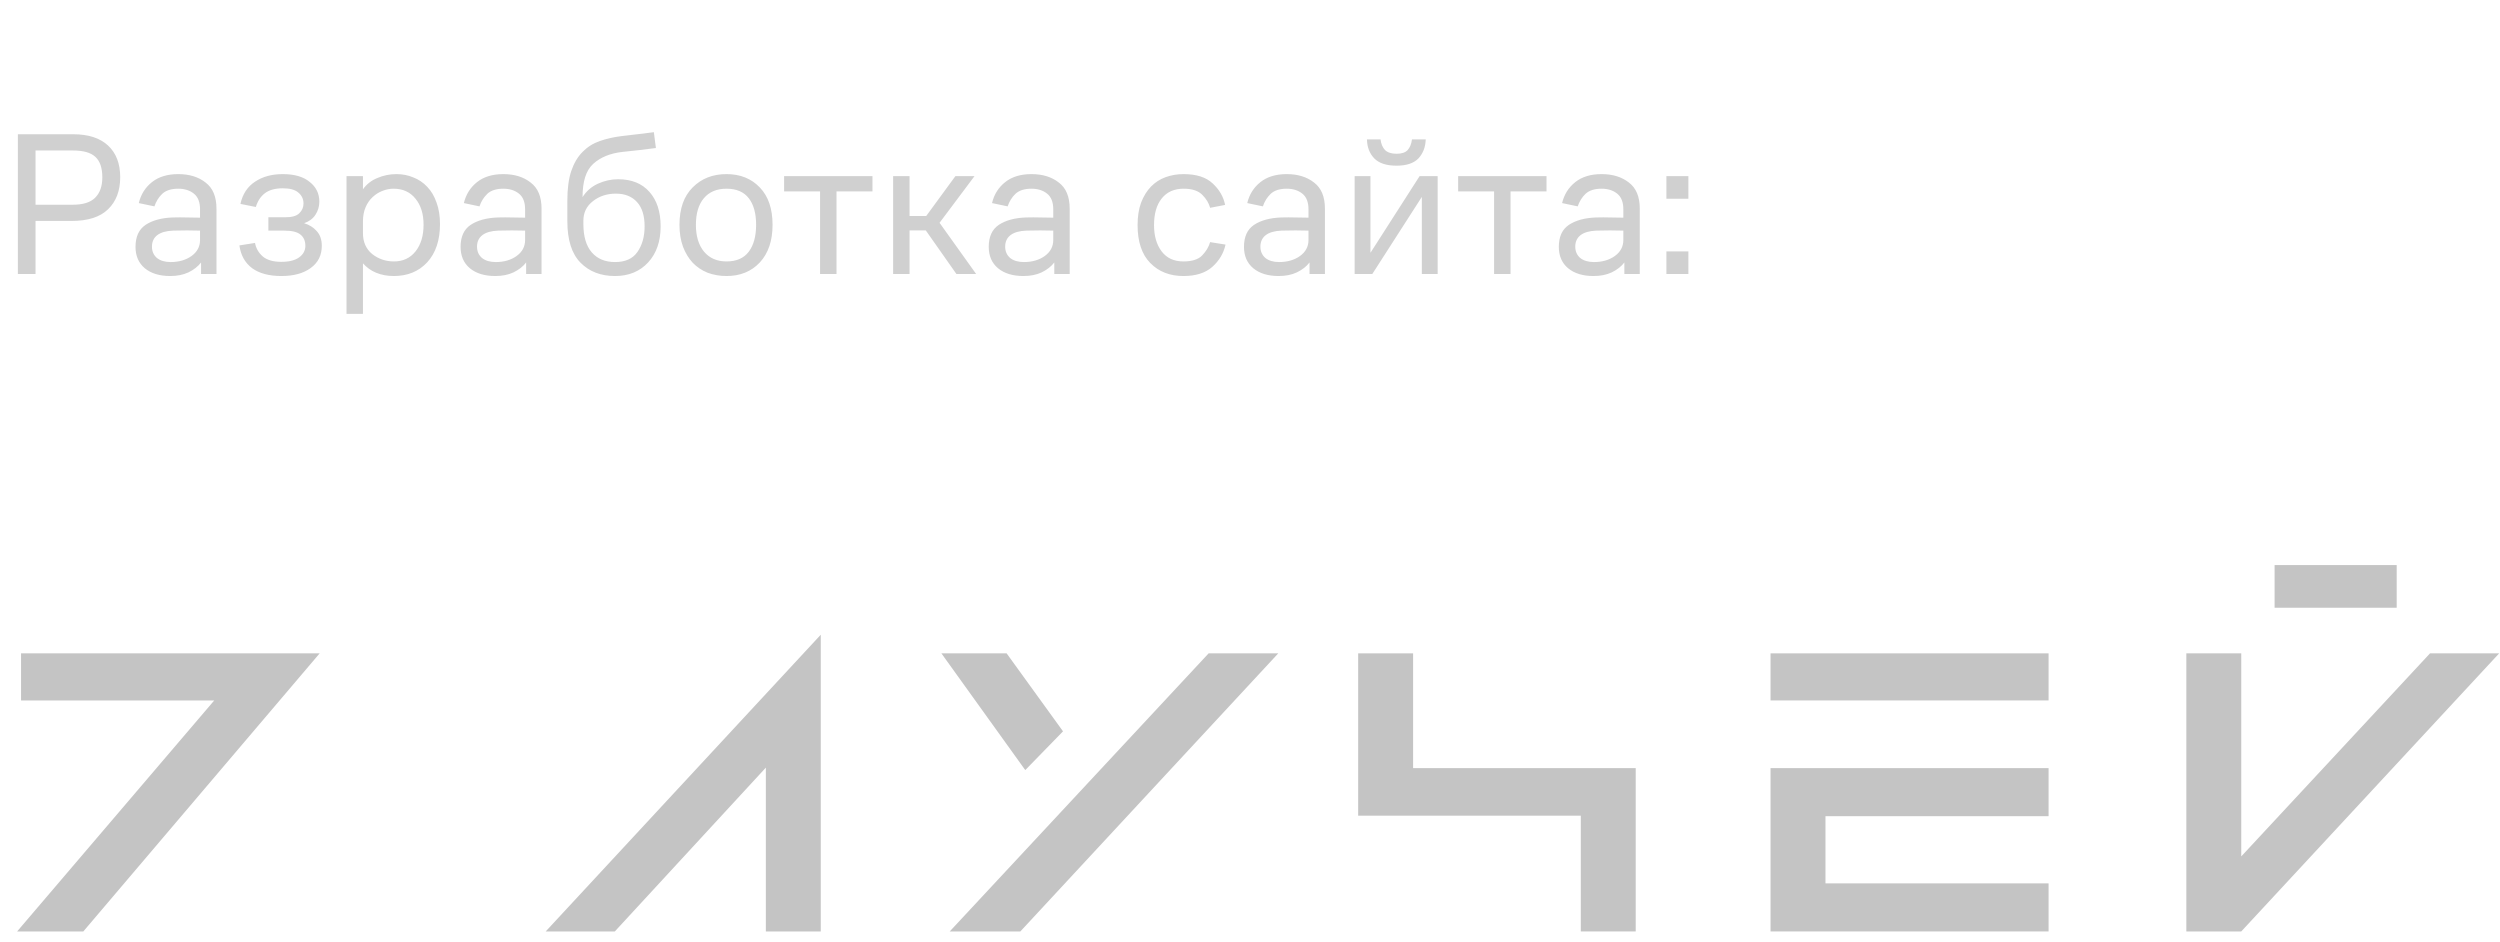<?xml version="1.0" encoding="UTF-8"?> <svg xmlns="http://www.w3.org/2000/svg" width="146" height="55" viewBox="0 0 146 55" fill="none"> <path opacity="0.8" d="M1.044 16V7.84H4.272C5.16 7.84 5.84 8.06 6.312 8.5C6.784 8.94 7.02 9.556 7.02 10.348C7.02 11.14 6.784 11.764 6.312 12.22C5.848 12.676 5.132 12.904 4.164 12.904H2.076V16H1.044ZM2.076 11.956H4.248C4.848 11.956 5.284 11.82 5.556 11.548C5.836 11.268 5.976 10.872 5.976 10.36C5.976 9.808 5.84 9.408 5.568 9.16C5.304 8.912 4.864 8.788 4.248 8.788H2.076V11.956ZM11.742 16V15.328C11.566 15.56 11.322 15.752 11.01 15.904C10.706 16.048 10.35 16.12 9.942 16.12C9.318 16.12 8.822 15.968 8.454 15.664C8.094 15.36 7.914 14.944 7.914 14.416C7.914 13.824 8.11 13.396 8.502 13.132C8.902 12.868 9.43 12.724 10.086 12.7C10.382 12.692 10.658 12.692 10.914 12.7C11.17 12.7 11.426 12.704 11.682 12.712V12.22C11.682 11.804 11.562 11.5 11.322 11.308C11.082 11.116 10.778 11.02 10.41 11.02C10.002 11.02 9.69 11.12 9.474 11.32C9.266 11.52 9.114 11.764 9.018 12.052L8.106 11.86C8.226 11.356 8.482 10.948 8.874 10.636C9.266 10.324 9.778 10.168 10.41 10.168C11.058 10.168 11.59 10.332 12.006 10.66C12.43 10.98 12.642 11.488 12.642 12.184V16H11.742ZM11.682 13.468C11.442 13.46 11.186 13.456 10.914 13.456C10.65 13.456 10.382 13.46 10.11 13.468C9.702 13.484 9.394 13.572 9.186 13.732C8.978 13.892 8.874 14.116 8.874 14.404C8.874 14.676 8.97 14.896 9.162 15.064C9.362 15.224 9.63 15.304 9.966 15.304C10.446 15.304 10.85 15.188 11.178 14.956C11.514 14.716 11.682 14.404 11.682 14.02V13.468ZM16.429 15.292C16.885 15.292 17.233 15.204 17.473 15.028C17.713 14.852 17.833 14.628 17.833 14.356C17.833 14.076 17.741 13.86 17.557 13.708C17.373 13.548 17.053 13.468 16.597 13.468H15.673V12.688H16.681C17.049 12.688 17.313 12.612 17.473 12.46C17.641 12.3 17.725 12.108 17.725 11.884C17.725 11.628 17.625 11.416 17.425 11.248C17.233 11.08 16.929 10.996 16.513 10.996C16.073 10.996 15.725 11.092 15.469 11.284C15.221 11.476 15.045 11.744 14.941 12.088L14.041 11.908C14.169 11.332 14.453 10.9 14.893 10.612C15.333 10.316 15.873 10.168 16.513 10.168C17.193 10.168 17.717 10.32 18.085 10.624C18.461 10.92 18.649 11.304 18.649 11.776C18.649 12.056 18.573 12.312 18.421 12.544C18.277 12.768 18.057 12.932 17.761 13.036C18.057 13.124 18.301 13.276 18.493 13.492C18.693 13.708 18.793 13.996 18.793 14.356C18.793 14.908 18.577 15.34 18.145 15.652C17.721 15.964 17.149 16.12 16.429 16.12C15.717 16.12 15.149 15.968 14.725 15.664C14.309 15.352 14.061 14.908 13.981 14.332L14.893 14.188C14.949 14.5 15.101 14.764 15.349 14.98C15.597 15.188 15.957 15.292 16.429 15.292ZM20.236 18.328V10.288H21.196V11.056C21.404 10.76 21.684 10.54 22.036 10.396C22.388 10.244 22.76 10.168 23.152 10.168C23.504 10.168 23.832 10.232 24.136 10.36C24.448 10.48 24.72 10.664 24.952 10.912C25.184 11.152 25.364 11.456 25.492 11.824C25.628 12.192 25.696 12.612 25.696 13.084C25.696 14.028 25.448 14.772 24.952 15.316C24.456 15.852 23.804 16.12 22.996 16.12C22.62 16.12 22.276 16.056 21.964 15.928C21.66 15.8 21.404 15.616 21.196 15.376V18.328H20.236ZM21.196 13.612C21.196 14.132 21.376 14.54 21.736 14.836C22.104 15.124 22.528 15.268 23.008 15.268C23.536 15.268 23.956 15.072 24.268 14.68C24.58 14.288 24.736 13.768 24.736 13.12C24.736 12.496 24.58 11.992 24.268 11.608C23.956 11.216 23.528 11.02 22.984 11.02C22.76 11.02 22.54 11.064 22.324 11.152C22.116 11.232 21.928 11.352 21.76 11.512C21.592 11.664 21.456 11.86 21.352 12.1C21.248 12.34 21.196 12.616 21.196 12.928V13.612ZM30.726 16V15.328C30.55 15.56 30.306 15.752 29.994 15.904C29.69 16.048 29.334 16.12 28.926 16.12C28.302 16.12 27.806 15.968 27.438 15.664C27.078 15.36 26.898 14.944 26.898 14.416C26.898 13.824 27.094 13.396 27.486 13.132C27.886 12.868 28.414 12.724 29.07 12.7C29.366 12.692 29.642 12.692 29.898 12.7C30.154 12.7 30.41 12.704 30.666 12.712V12.22C30.666 11.804 30.546 11.5 30.306 11.308C30.066 11.116 29.762 11.02 29.394 11.02C28.986 11.02 28.674 11.12 28.458 11.32C28.25 11.52 28.098 11.764 28.002 12.052L27.09 11.86C27.21 11.356 27.466 10.948 27.858 10.636C28.25 10.324 28.762 10.168 29.394 10.168C30.042 10.168 30.574 10.332 30.99 10.66C31.414 10.98 31.626 11.488 31.626 12.184V16H30.726ZM30.666 13.468C30.426 13.46 30.17 13.456 29.898 13.456C29.634 13.456 29.366 13.46 29.094 13.468C28.686 13.484 28.378 13.572 28.17 13.732C27.962 13.892 27.858 14.116 27.858 14.404C27.858 14.676 27.954 14.896 28.146 15.064C28.346 15.224 28.614 15.304 28.95 15.304C29.43 15.304 29.834 15.188 30.162 14.956C30.498 14.716 30.666 14.404 30.666 14.02V13.468ZM38.581 13.216C38.581 14.096 38.337 14.8 37.849 15.328C37.361 15.856 36.717 16.12 35.917 16.12C35.085 16.12 34.413 15.86 33.901 15.34C33.389 14.82 33.133 14.012 33.133 12.916V11.716C33.133 11.02 33.209 10.444 33.361 9.988C33.521 9.524 33.741 9.152 34.021 8.872C34.301 8.584 34.637 8.372 35.029 8.236C35.421 8.1 35.845 8.004 36.301 7.948C36.669 7.908 37.009 7.868 37.321 7.828C37.633 7.788 37.921 7.752 38.185 7.72L38.305 8.644C38.025 8.676 37.705 8.716 37.345 8.764C36.985 8.804 36.653 8.84 36.349 8.872C35.637 8.952 35.069 9.184 34.645 9.568C34.229 9.944 34.021 10.588 34.021 11.5V11.512C34.237 11.168 34.533 10.908 34.909 10.732C35.293 10.556 35.689 10.468 36.097 10.468C36.881 10.468 37.489 10.712 37.921 11.2C38.361 11.688 38.581 12.36 38.581 13.216ZM35.917 15.304C36.517 15.304 36.953 15.108 37.225 14.716C37.505 14.316 37.645 13.816 37.645 13.216C37.645 12.592 37.497 12.12 37.201 11.8C36.905 11.472 36.493 11.308 35.965 11.308C35.445 11.308 34.997 11.456 34.621 11.752C34.253 12.04 34.069 12.42 34.069 12.892V13.072C34.069 13.808 34.233 14.364 34.561 14.74C34.889 15.116 35.341 15.304 35.917 15.304ZM42.429 16.12C42.037 16.12 41.669 16.056 41.325 15.928C40.989 15.792 40.701 15.6 40.461 15.352C40.221 15.096 40.029 14.78 39.885 14.404C39.749 14.028 39.681 13.604 39.681 13.132C39.681 12.188 39.937 11.46 40.449 10.948C40.961 10.428 41.621 10.168 42.429 10.168C43.229 10.168 43.877 10.428 44.373 10.948C44.869 11.46 45.117 12.188 45.117 13.132C45.117 14.06 44.869 14.792 44.373 15.328C43.877 15.856 43.229 16.12 42.429 16.12ZM42.429 15.268C43.005 15.268 43.437 15.08 43.725 14.704C44.013 14.32 44.157 13.796 44.157 13.132C44.157 12.46 44.013 11.94 43.725 11.572C43.437 11.204 43.005 11.02 42.429 11.02C41.861 11.02 41.421 11.204 41.109 11.572C40.797 11.94 40.641 12.46 40.641 13.132C40.641 13.796 40.801 14.32 41.121 14.704C41.441 15.08 41.877 15.268 42.429 15.268ZM45.792 11.176V10.288H50.952V11.176H48.852V16H47.892V11.176H45.792ZM52.158 16V10.288H53.118V12.616H54.09L55.794 10.288H56.91L54.87 13.012L57.006 16H55.854L54.066 13.456H53.118V16H52.158ZM61.57 16V15.328C61.394 15.56 61.15 15.752 60.838 15.904C60.534 16.048 60.178 16.12 59.77 16.12C59.146 16.12 58.65 15.968 58.282 15.664C57.922 15.36 57.742 14.944 57.742 14.416C57.742 13.824 57.938 13.396 58.33 13.132C58.73 12.868 59.258 12.724 59.914 12.7C60.21 12.692 60.486 12.692 60.742 12.7C60.998 12.7 61.254 12.704 61.51 12.712V12.22C61.51 11.804 61.39 11.5 61.15 11.308C60.91 11.116 60.606 11.02 60.238 11.02C59.83 11.02 59.518 11.12 59.302 11.32C59.094 11.52 58.942 11.764 58.846 12.052L57.934 11.86C58.054 11.356 58.31 10.948 58.702 10.636C59.094 10.324 59.606 10.168 60.238 10.168C60.886 10.168 61.418 10.332 61.834 10.66C62.258 10.98 62.47 11.488 62.47 12.184V16H61.57ZM61.51 13.468C61.27 13.46 61.014 13.456 60.742 13.456C60.478 13.456 60.21 13.46 59.938 13.468C59.53 13.484 59.222 13.572 59.014 13.732C58.806 13.892 58.702 14.116 58.702 14.404C58.702 14.676 58.798 14.896 58.99 15.064C59.19 15.224 59.458 15.304 59.794 15.304C60.274 15.304 60.678 15.188 61.006 14.956C61.342 14.716 61.51 14.404 61.51 14.02V13.468ZM70.671 14.14L71.571 14.284C71.459 14.796 71.199 15.232 70.791 15.592C70.391 15.944 69.831 16.12 69.111 16.12C68.319 16.12 67.675 15.868 67.179 15.364C66.683 14.86 66.435 14.12 66.435 13.144C66.435 12.64 66.503 12.204 66.639 11.836C66.783 11.46 66.975 11.148 67.215 10.9C67.455 10.652 67.739 10.468 68.067 10.348C68.395 10.228 68.747 10.168 69.123 10.168C69.867 10.168 70.431 10.348 70.815 10.708C71.207 11.068 71.451 11.488 71.547 11.968L70.671 12.136C70.599 11.864 70.447 11.612 70.215 11.38C69.983 11.14 69.619 11.02 69.123 11.02C68.571 11.02 68.143 11.212 67.839 11.596C67.543 11.972 67.395 12.488 67.395 13.144C67.395 13.776 67.543 14.288 67.839 14.68C68.135 15.072 68.559 15.268 69.111 15.268C69.615 15.268 69.979 15.152 70.203 14.92C70.435 14.68 70.591 14.42 70.671 14.14ZM76.476 16V15.328C76.3 15.56 76.056 15.752 75.744 15.904C75.44 16.048 75.084 16.12 74.676 16.12C74.052 16.12 73.556 15.968 73.188 15.664C72.828 15.36 72.648 14.944 72.648 14.416C72.648 13.824 72.844 13.396 73.236 13.132C73.636 12.868 74.164 12.724 74.82 12.7C75.116 12.692 75.392 12.692 75.648 12.7C75.904 12.7 76.16 12.704 76.416 12.712V12.22C76.416 11.804 76.296 11.5 76.056 11.308C75.816 11.116 75.512 11.02 75.144 11.02C74.736 11.02 74.424 11.12 74.208 11.32C74 11.52 73.848 11.764 73.752 12.052L72.84 11.86C72.96 11.356 73.216 10.948 73.608 10.636C74 10.324 74.512 10.168 75.144 10.168C75.792 10.168 76.324 10.332 76.74 10.66C77.164 10.98 77.376 11.488 77.376 12.184V16H76.476ZM76.416 13.468C76.176 13.46 75.92 13.456 75.648 13.456C75.384 13.456 75.116 13.46 74.844 13.468C74.436 13.484 74.128 13.572 73.92 13.732C73.712 13.892 73.608 14.116 73.608 14.404C73.608 14.676 73.704 14.896 73.896 15.064C74.096 15.224 74.364 15.304 74.7 15.304C75.18 15.304 75.584 15.188 75.912 14.956C76.248 14.716 76.416 14.404 76.416 14.02V13.468ZM80.143 16H79.111V10.288H80.035V14.764L82.903 10.288H83.959V16H83.035V11.5L80.143 16ZM81.559 9.676C80.975 9.676 80.543 9.536 80.263 9.256C79.983 8.968 79.839 8.596 79.831 8.14H80.623C80.655 8.404 80.743 8.612 80.887 8.764C81.039 8.908 81.263 8.98 81.559 8.98C81.855 8.98 82.071 8.908 82.207 8.764C82.343 8.612 82.427 8.404 82.459 8.14H83.263C83.247 8.596 83.103 8.968 82.831 9.256C82.559 9.536 82.135 9.676 81.559 9.676ZM85.156 11.176V10.288H90.316V11.176H88.216V16H87.255V11.176H85.156ZM94.863 16V15.328C94.687 15.56 94.443 15.752 94.131 15.904C93.827 16.048 93.471 16.12 93.063 16.12C92.439 16.12 91.943 15.968 91.575 15.664C91.215 15.36 91.035 14.944 91.035 14.416C91.035 13.824 91.231 13.396 91.623 13.132C92.023 12.868 92.551 12.724 93.207 12.7C93.503 12.692 93.779 12.692 94.035 12.7C94.291 12.7 94.547 12.704 94.803 12.712V12.22C94.803 11.804 94.683 11.5 94.443 11.308C94.203 11.116 93.899 11.02 93.531 11.02C93.123 11.02 92.811 11.12 92.595 11.32C92.387 11.52 92.235 11.764 92.139 12.052L91.227 11.86C91.347 11.356 91.603 10.948 91.995 10.636C92.387 10.324 92.899 10.168 93.531 10.168C94.179 10.168 94.711 10.332 95.127 10.66C95.551 10.98 95.763 11.488 95.763 12.184V16H94.863ZM94.803 13.468C94.563 13.46 94.307 13.456 94.035 13.456C93.771 13.456 93.503 13.46 93.231 13.468C92.823 13.484 92.515 13.572 92.307 13.732C92.099 13.892 91.995 14.116 91.995 14.404C91.995 14.676 92.091 14.896 92.283 15.064C92.483 15.224 92.751 15.304 93.087 15.304C93.567 15.304 93.971 15.188 94.299 14.956C94.635 14.716 94.803 14.404 94.803 14.02V13.468ZM97.318 16V14.68H98.602V16H97.318ZM97.318 11.608V10.288H98.602V11.608H97.318Z" fill="#C4C4C4"></path> <path d="M141.913 38.156L130.889 50.014V38.156H127.682V54.396H130.889L145.951 38.156H141.913Z" fill="#C4C4C4"></path> <path d="M139.967 33H132.836V35.492H139.967V33Z" fill="#C4C4C4"></path> <path d="M82.525 38.156H79.317V47.636H92.318V54.396H95.525V44.858H82.525V38.156Z" fill="#C4C4C4"></path> <path d="M1.229 40.906H12.511L1 54.396H4.866L18.668 38.156H1.229V40.906Z" fill="#C4C4C4"></path> <path d="M35.906 54.396L44.726 44.829V54.396H47.933V37.067L31.869 54.396H35.906Z" fill="#C4C4C4"></path> <path d="M55.464 54.396H59.588L74.65 38.156H70.584L55.464 54.396Z" fill="#C4C4C4"></path> <path d="M119.637 38.156H103.4V40.906H119.637V38.156Z" fill="#C4C4C4"></path> <path d="M103.4 44.858V45.173V54.396H119.637V51.589H106.608V47.665H119.637V44.858H103.4Z" fill="#C4C4C4"></path> <path d="M62.08 42.71L58.787 38.156H54.978L59.875 44.973L62.08 42.71Z" fill="#C4C4C4"></path> </svg> 